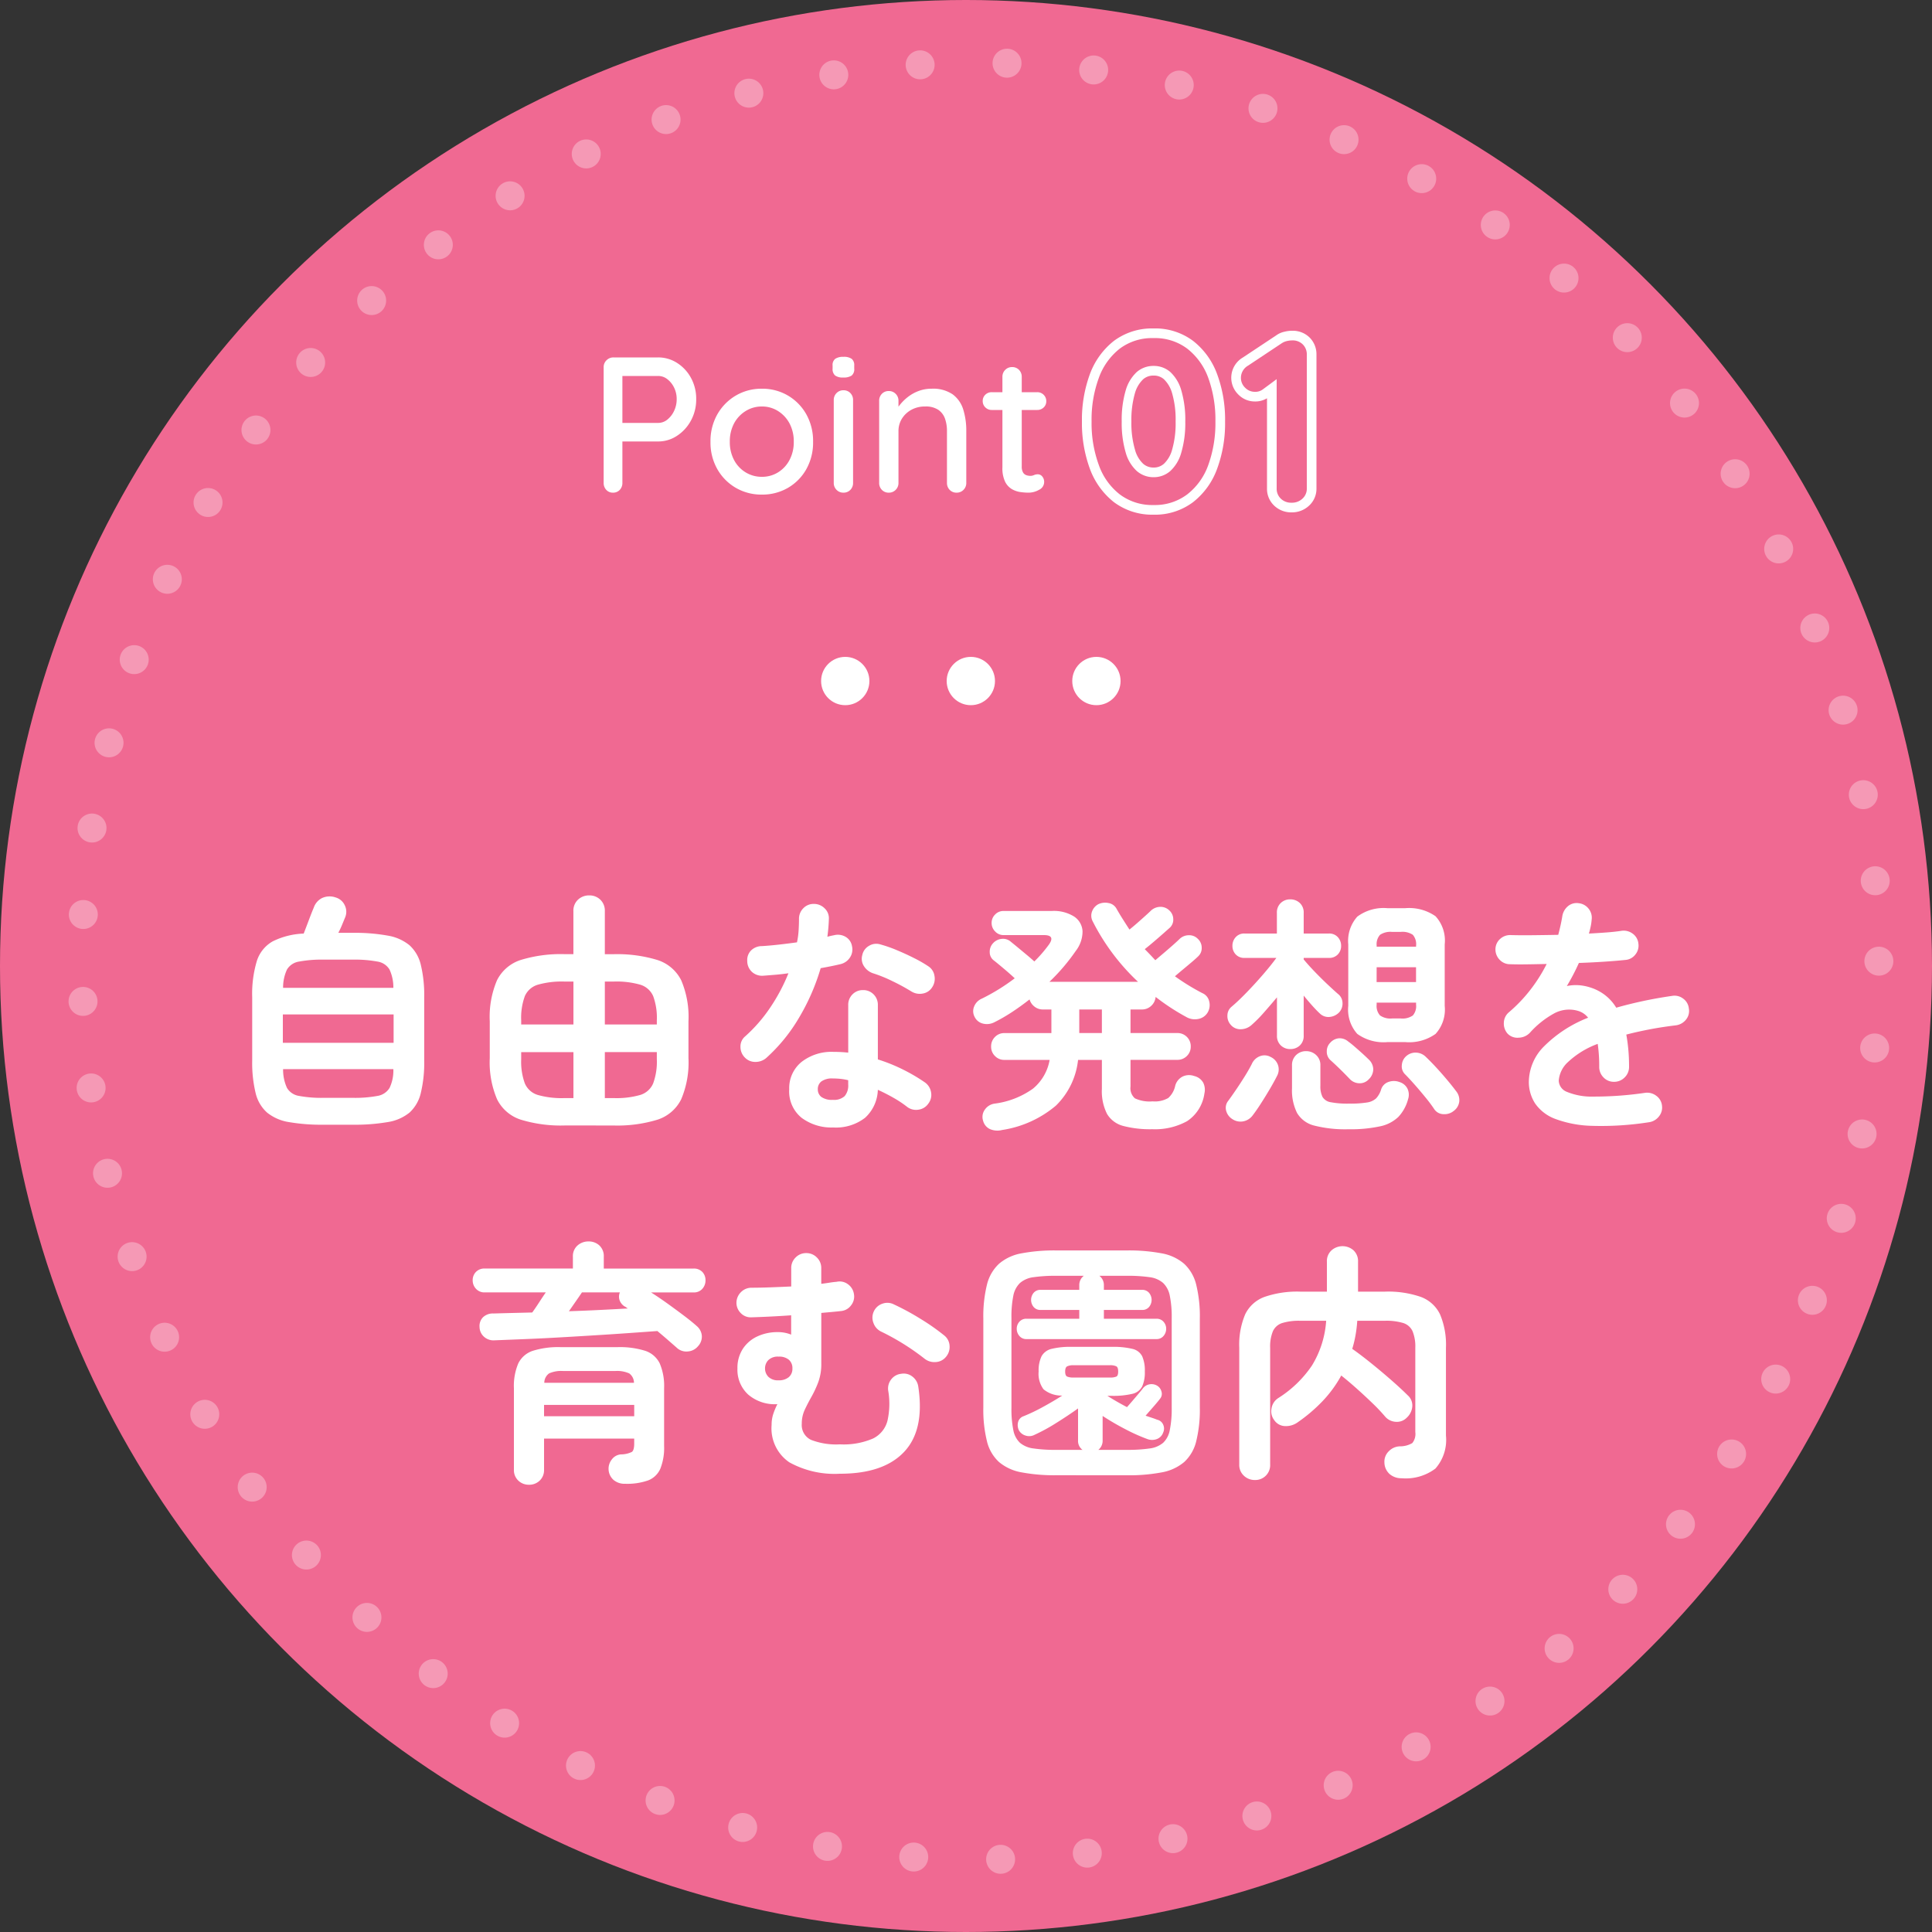 <svg xmlns="http://www.w3.org/2000/svg" xmlns:xlink="http://www.w3.org/1999/xlink" width="200" height="200" viewBox="0 0 200 200">
  <rect x="0" y="0" width="200" height="200" fill="#333333" stroke="none"/>
  <defs>
    <clipPath id="clip-path">
      <rect id="長方形_154" data-name="長方形 154" width="24.28" height="19.28" transform="translate(0 0)" fill="#fff"/>
    </clipPath>
  </defs>
  <g id="point01" transform="translate(-230 -1426)">
    <circle id="楕円形_1" data-name="楕円形 1" cx="100" cy="100" r="100" transform="translate(230 1426)" fill="#f06992"/>
    <g id="グループ_98" data-name="グループ 98" transform="translate(-0.75)">
      <path id="パス_974" data-name="パス 974" d="M-16.87-14a3.593,3.593,0,0,1,1.96.57,4.19,4.19,0,0,1,1.44,1.55,4.482,4.482,0,0,1,.54,2.2,4.539,4.539,0,0,1-.54,2.21,4.333,4.333,0,0,1-1.44,1.58,3.5,3.5,0,0,1-1.96.59h-3.86l.16-.32v4.6a1.03,1.03,0,0,1-.27.73.925.925,0,0,1-.71.29.9.9,0,0,1-.69-.29,1.03,1.03,0,0,1-.27-.73V-12.98a.973.973,0,0,1,.3-.73,1,1,0,0,1,.72-.29Zm0,6.78a1.5,1.5,0,0,0,.95-.34,2.517,2.517,0,0,0,.7-.9,2.772,2.772,0,0,0,.27-1.22,2.645,2.645,0,0,0-.27-1.2,2.463,2.463,0,0,0-.7-.87,1.524,1.524,0,0,0-.95-.33h-3.9l.2-.3v5.42l-.18-.26ZM-.83-5.26a5.621,5.621,0,0,1-.7,2.83A5.128,5.128,0,0,1-3.43-.5a5.259,5.259,0,0,1-2.7.7,5.259,5.259,0,0,1-2.7-.7,5.2,5.2,0,0,1-1.91-1.93,5.558,5.558,0,0,1-.71-2.83,5.6,5.6,0,0,1,.71-2.85,5.279,5.279,0,0,1,1.91-1.94,5.2,5.2,0,0,1,2.7-.71,5.2,5.2,0,0,1,2.7.71,5.2,5.2,0,0,1,1.9,1.94A5.662,5.662,0,0,1-.83-5.26Zm-2,0a3.943,3.943,0,0,0-.44-1.91A3.388,3.388,0,0,0-4.46-8.45a3.081,3.081,0,0,0-1.67-.47,3.131,3.131,0,0,0-1.68.47,3.361,3.361,0,0,0-1.2,1.28,3.943,3.943,0,0,0-.44,1.91,3.914,3.914,0,0,0,.44,1.88A3.268,3.268,0,0,0-7.81-2.1a3.182,3.182,0,0,0,1.68.46A3.131,3.131,0,0,0-4.46-2.1,3.293,3.293,0,0,0-3.27-3.38,3.914,3.914,0,0,0-2.83-5.26ZM3.31-1.02a1.009,1.009,0,0,1-.28.73A.957.957,0,0,1,2.31,0,.966.966,0,0,1,1.6-.29a.99.99,0,0,1-.29-.73V-9.58a.99.99,0,0,1,.29-.73.966.966,0,0,1,.71-.29.957.957,0,0,1,.72.29,1.009,1.009,0,0,1,.28.73ZM2.29-11.92a1.339,1.339,0,0,1-.84-.21.863.863,0,0,1-.26-.71v-.32a.8.8,0,0,1,.28-.7,1.446,1.446,0,0,1,.84-.2,1.379,1.379,0,0,1,.86.21.837.837,0,0,1,.26.69v.32a.842.842,0,0,1-.27.72A1.482,1.482,0,0,1,2.29-11.92Zm9.14,1.16a3.583,3.583,0,0,1,2.2.59,3.076,3.076,0,0,1,1.09,1.58,7.377,7.377,0,0,1,.31,2.21v5.36a.99.99,0,0,1-.29.73.966.966,0,0,1-.71.29.957.957,0,0,1-.72-.29,1.009,1.009,0,0,1-.28-.73V-6.36a3.882,3.882,0,0,0-.2-1.29,1.862,1.862,0,0,0-.69-.92,2.326,2.326,0,0,0-1.37-.35,2.879,2.879,0,0,0-1.44.35,2.63,2.63,0,0,0-.97.92,2.415,2.415,0,0,0-.35,1.29v5.34a.99.99,0,0,1-.29.73A.966.966,0,0,1,7.01,0a.957.957,0,0,1-.72-.29,1.009,1.009,0,0,1-.28-.73V-9.5a1.009,1.009,0,0,1,.28-.73.957.957,0,0,1,.72-.29.966.966,0,0,1,.71.29.99.99,0,0,1,.29.73v1.12l-.36.2a2.9,2.9,0,0,1,.49-.89,4.836,4.836,0,0,1,.85-.84,4.161,4.161,0,0,1,1.12-.62A3.765,3.765,0,0,1,11.43-10.76Zm6.24.36h4.7a.91.91,0,0,1,.67.27.91.91,0,0,1,.27.67.854.854,0,0,1-.27.64.928.928,0,0,1-.67.26h-4.7A.91.91,0,0,1,17-8.83a.886.886,0,0,1-.27-.65.877.877,0,0,1,.27-.66A.928.928,0,0,1,17.67-10.4Zm2.1-2.6a.957.957,0,0,1,.72.29,1.009,1.009,0,0,1,.28.73V-2.7a1.21,1.21,0,0,0,.12.58.626.626,0,0,0,.33.3,1.2,1.2,0,0,0,.43.08.906.906,0,0,0,.39-.08.957.957,0,0,1,.41-.08.588.588,0,0,1,.44.22.858.858,0,0,1,.2.6.888.888,0,0,1-.52.78,2.2,2.2,0,0,1-1.12.3,6.3,6.3,0,0,1-.8-.06,2.47,2.47,0,0,1-.89-.3,1.821,1.821,0,0,1-.71-.77,3.238,3.238,0,0,1-.28-1.49v-9.36a.99.99,0,0,1,.29-.73A.966.966,0,0,1,19.77-13Z" transform="translate(315.75 1477)" fill="#fff"/>
    </g>
    <path id="パス_762" data-name="パス 762" d="M-66.482,1.43A19.8,19.8,0,0,1-70.1,1.157,4.782,4.782,0,0,1-72.358.169a3.922,3.922,0,0,1-1.183-2.028,13.363,13.363,0,0,1-.351-3.367v-6.526a11.822,11.822,0,0,1,.481-3.77,3.576,3.576,0,0,1,1.638-2.028,7.845,7.845,0,0,1,3.211-.806q.234-.6.546-1.43t.494-1.248a1.738,1.738,0,0,1,.858-1,1.883,1.883,0,0,1,1.4-.065,1.491,1.491,0,0,1,.962.832,1.5,1.5,0,0,1,.026,1.248q-.13.312-.312.754t-.39.832h1.482a19.132,19.132,0,0,1,3.627.286,4.8,4.8,0,0,1,2.262,1,3.966,3.966,0,0,1,1.17,2.028,13.363,13.363,0,0,1,.351,3.367v6.526a13.363,13.363,0,0,1-.351,3.367A3.966,3.966,0,0,1-57.6.169a4.705,4.705,0,0,1-2.262.988,20.022,20.022,0,0,1-3.627.273ZM-70.72-7.046h11.466V-9.984H-70.72Zm4.238,5.694h2.99a12.778,12.778,0,0,0,2.574-.2,1.79,1.79,0,0,0,1.248-.832,4.192,4.192,0,0,0,.39-1.937H-70.694a4.53,4.53,0,0,0,.4,1.937,1.754,1.754,0,0,0,1.248.832A12.809,12.809,0,0,0-66.482-1.352ZM-70.694-12.74H-59.28a4.363,4.363,0,0,0-.4-1.9,1.766,1.766,0,0,0-1.248-.819,12.809,12.809,0,0,0-2.561-.2h-2.99a12.809,12.809,0,0,0-2.561.2,1.766,1.766,0,0,0-1.248.819A4.363,4.363,0,0,0-70.694-12.74ZM-41.522,1.508a14.15,14.15,0,0,1-4.563-.6A4.164,4.164,0,0,1-48.542-1.2,9.735,9.735,0,0,1-49.3-5.46V-9.282a9.646,9.646,0,0,1,.754-4.251,4.173,4.173,0,0,1,2.457-2.093,14.15,14.15,0,0,1,4.563-.6h.884V-20.67a1.545,1.545,0,0,1,.481-1.2A1.65,1.65,0,0,1-39-22.308a1.6,1.6,0,0,1,1.144.442,1.567,1.567,0,0,1,.468,1.2v4.446h.858a14.252,14.252,0,0,1,4.589.6,4.173,4.173,0,0,1,2.457,2.093,9.646,9.646,0,0,1,.754,4.251V-5.46A9.735,9.735,0,0,1-29.484-1.2,4.164,4.164,0,0,1-31.941.91a14.252,14.252,0,0,1-4.589.6Zm-.052-2.834h.936V-6.084h-5.408v.728a6.549,6.549,0,0,0,.377,2.509,2.123,2.123,0,0,0,1.352,1.2A9.055,9.055,0,0,0-41.574-1.326Zm4.186,0h.936a8.922,8.922,0,0,0,2.73-.325,2.121,2.121,0,0,0,1.339-1.2,6.549,6.549,0,0,0,.377-2.509v-.728h-5.382Zm-8.658-7.618h5.408V-13.39h-.936a9.055,9.055,0,0,0-2.743.325,2.128,2.128,0,0,0-1.352,1.183,6.532,6.532,0,0,0-.377,2.522Zm8.658,0h5.382V-9.36a6.533,6.533,0,0,0-.377-2.522,2.126,2.126,0,0,0-1.339-1.183,8.922,8.922,0,0,0-2.73-.325h-.936Zm23.634,10.66a5.157,5.157,0,0,1-3.263-1A3.51,3.51,0,0,1-18.3-2.236a3.487,3.487,0,0,1,1.261-2.821A5.043,5.043,0,0,1-13.7-6.11a14.154,14.154,0,0,1,1.508.078v-4.914a1.515,1.515,0,0,1,.442-1.118,1.483,1.483,0,0,1,1.092-.442,1.483,1.483,0,0,1,1.092.442,1.515,1.515,0,0,1,.442,1.118V-5.33A17.66,17.66,0,0,1-6.461-4.251,17.939,17.939,0,0,1-4.238-2.938a1.553,1.553,0,0,1,.624,1.027A1.463,1.463,0,0,1-3.9-.754a1.461,1.461,0,0,1-1,.624A1.518,1.518,0,0,1-6.058-.39a11.5,11.5,0,0,0-1.417-.949q-.793-.455-1.651-.845a4.071,4.071,0,0,1-1.326,2.9A4.929,4.929,0,0,1-13.754,1.716Zm-6.916-7.2A1.706,1.706,0,0,1-21.8-5.07a1.468,1.468,0,0,1-1.079-.442,1.541,1.541,0,0,1-.468-1.131,1.345,1.345,0,0,1,.494-1.079,15.871,15.871,0,0,0,2.613-3.016,18.968,18.968,0,0,0,1.859-3.51q-.7.1-1.365.156t-1.261.1a1.565,1.565,0,0,1-1.144-.39,1.53,1.53,0,0,1-.494-1.144,1.4,1.4,0,0,1,.39-1.079,1.6,1.6,0,0,1,1.144-.455q.832-.052,1.755-.156t1.859-.234a8.132,8.132,0,0,0,.169-1.222q.039-.624.039-1.2a1.527,1.527,0,0,1,.442-1.1,1.462,1.462,0,0,1,1.092-.455,1.548,1.548,0,0,1,1.118.455,1.4,1.4,0,0,1,.442,1.1,17.683,17.683,0,0,1-.156,1.846q.182-.052.351-.091t.325-.065a1.582,1.582,0,0,1,1.2.156,1.373,1.373,0,0,1,.676.988,1.489,1.489,0,0,1-.221,1.17,1.6,1.6,0,0,1-.975.676q-.416.1-.949.208t-1.1.208A22.357,22.357,0,0,1-17.3-9.62,17.506,17.506,0,0,1-20.67-5.486Zm15-6.89a20.754,20.754,0,0,0-1.963-1.066,14.09,14.09,0,0,0-1.989-.806,1.783,1.783,0,0,1-.936-.728,1.394,1.394,0,0,1-.182-1.144,1.423,1.423,0,0,1,.689-.962,1.424,1.424,0,0,1,1.183-.156,13.67,13.67,0,0,1,1.716.6q.936.39,1.807.832a13.216,13.216,0,0,1,1.443.832,1.424,1.424,0,0,1,.637.988,1.577,1.577,0,0,1-.247,1.2,1.416,1.416,0,0,1-.975.637A1.619,1.619,0,0,1-5.668-12.376ZM-13.78-1.144a1.615,1.615,0,0,0,1.222-.39,1.7,1.7,0,0,0,.364-1.2v-.442a5.6,5.6,0,0,0-.819-.143q-.4-.039-.767-.039a1.9,1.9,0,0,0-1.183.3.989.989,0,0,0-.377.819.975.975,0,0,0,.364.793A1.891,1.891,0,0,0-13.78-1.144ZM3.744,1.976a1.965,1.965,0,0,1-1.261-.091,1.307,1.307,0,0,1-.715-.871A1.277,1.277,0,0,1,1.95-.13,1.469,1.469,0,0,1,2.964-.754,8.752,8.752,0,0,0,6.929-2.3,4.959,4.959,0,0,0,8.658-5.278H3.978A1.328,1.328,0,0,1,3-5.681a1.328,1.328,0,0,1-.4-.975,1.359,1.359,0,0,1,.4-1,1.328,1.328,0,0,1,.975-.4H8.84V-10.5H7.956a1.362,1.362,0,0,1-.871-.3,1.452,1.452,0,0,1-.507-.741q-.858.676-1.781,1.287A17.755,17.755,0,0,1,2.938-9.178a1.673,1.673,0,0,1-1.17.143A1.286,1.286,0,0,1,.884-9.75a1.241,1.241,0,0,1-.039-1.066,1.474,1.474,0,0,1,.793-.806,20.614,20.614,0,0,0,3.406-2.106q-.468-.442-1.131-1t-1.027-.845a1.047,1.047,0,0,1-.429-.858,1.276,1.276,0,0,1,.351-.936,1.37,1.37,0,0,1,.9-.442,1.21,1.21,0,0,1,.949.312q.26.208.7.572t.923.767q.481.4.793.689A13.911,13.911,0,0,0,8.58-17.212q.7-.988-.52-.988H3.874a1.154,1.154,0,0,1-.858-.377,1.217,1.217,0,0,1-.364-.871,1.2,1.2,0,0,1,.364-.884,1.174,1.174,0,0,1,.858-.364H8.866a3.951,3.951,0,0,1,2.34.585,1.942,1.942,0,0,1,.858,1.521,3.3,3.3,0,0,1-.7,2.028,20.478,20.478,0,0,1-2.73,3.2H17.81A22.49,22.49,0,0,1,13.1-19.656a1.23,1.23,0,0,1-.052-.988,1.387,1.387,0,0,1,.65-.754,1.653,1.653,0,0,1,1.066-.117,1.151,1.151,0,0,1,.832.611q.312.546.65,1.079t.676,1.053q.39-.312.832-.7t.832-.741q.39-.351.572-.533a1.457,1.457,0,0,1,.949-.377,1.3,1.3,0,0,1,.949.377,1.236,1.236,0,0,1,.4.91,1.121,1.121,0,0,1-.4.91l-.689.611q-.455.4-.962.832t-.9.741q.286.286.559.572t.533.572q.364-.312.871-.741t.975-.845q.468-.416.676-.624a1.374,1.374,0,0,1,.936-.377A1.232,1.232,0,0,1,24-17.81a1.236,1.236,0,0,1,.4.91,1.153,1.153,0,0,1-.377.91q-.208.208-.637.572t-.9.754q-.468.39-.858.728a22.727,22.727,0,0,0,2.834,1.742,1.211,1.211,0,0,1,.715.858,1.513,1.513,0,0,1-.143,1.118,1.425,1.425,0,0,1-.988.7A1.761,1.761,0,0,1,22.8-9.724,22.764,22.764,0,0,1,19.63-11.8a1.408,1.408,0,0,1-.455.923,1.376,1.376,0,0,1-.975.377H17.03V-8.06h4.836a1.359,1.359,0,0,1,1,.4,1.359,1.359,0,0,1,.4,1,1.328,1.328,0,0,1-.4.975,1.359,1.359,0,0,1-1,.4H17.03v2.756A1.39,1.39,0,0,0,17.485-1.3a3.6,3.6,0,0,0,1.833.312,2.765,2.765,0,0,0,1.625-.351A2.374,2.374,0,0,0,21.658-2.6a1.487,1.487,0,0,1,.754-.949,1.535,1.535,0,0,1,1.2-.065,1.446,1.446,0,0,1,.949.7,1.672,1.672,0,0,1,.117,1.118,4.091,4.091,0,0,1-1.794,2.86,6.872,6.872,0,0,1-3.588.832,10.957,10.957,0,0,1-3.016-.338A2.753,2.753,0,0,1,14.6.312a5.2,5.2,0,0,1-.533-2.6v-2.99H11.6A7.759,7.759,0,0,1,9.308-.546,11.239,11.239,0,0,1,3.744,1.976ZM11.726-8.06h2.34V-10.5h-2.34Zm31.928.936a4.666,4.666,0,0,1-3.146-.845,3.766,3.766,0,0,1-.936-2.9v-6.37a3.779,3.779,0,0,1,.936-2.873,4.567,4.567,0,0,1,3.146-.871h1.794a4.775,4.775,0,0,1,3.159.832,3.729,3.729,0,0,1,.949,2.912v6.37a3.735,3.735,0,0,1-.949,2.9,4.721,4.721,0,0,1-3.159.845ZM33.566-6.4a1.376,1.376,0,0,1-.975-.377,1.338,1.338,0,0,1-.4-1.027v-3.952q-.676.806-1.352,1.573a13.816,13.816,0,0,1-1.274,1.287,1.7,1.7,0,0,1-1.092.442A1.3,1.3,0,0,1,27.4-8.918a1.334,1.334,0,0,1-.338-.975,1.173,1.173,0,0,1,.442-.9q.676-.572,1.547-1.469t1.7-1.859q.832-.962,1.378-1.716h-3.3a1.182,1.182,0,0,1-.91-.364,1.252,1.252,0,0,1-.338-.884,1.3,1.3,0,0,1,.338-.9,1.161,1.161,0,0,1,.91-.377h3.354v-2.132a1.338,1.338,0,0,1,.4-1.027,1.376,1.376,0,0,1,.975-.377,1.409,1.409,0,0,1,1,.377,1.338,1.338,0,0,1,.4,1.027v2.132h2.6a1.193,1.193,0,0,1,.936.377,1.3,1.3,0,0,1,.338.9,1.252,1.252,0,0,1-.338.884,1.214,1.214,0,0,1-.936.364h-2.6v.156q.468.572,1.144,1.274t1.326,1.313q.65.611,1.066.975a1.2,1.2,0,0,1,.481.91,1.341,1.341,0,0,1-.351,1.014,1.559,1.559,0,0,1-.988.468,1.258,1.258,0,0,1-1.014-.364q-.338-.312-.78-.806t-.884-1.04V-7.8a1.338,1.338,0,0,1-.4,1.027A1.409,1.409,0,0,1,33.566-6.4ZM39.6,1.9a13.013,13.013,0,0,1-3.536-.377A2.859,2.859,0,0,1,34.268.208a5.267,5.267,0,0,1-.52-2.548V-4.706a1.41,1.41,0,0,1,.429-1.079,1.448,1.448,0,0,1,1.027-.4,1.493,1.493,0,0,1,1.04.4,1.389,1.389,0,0,1,.442,1.079V-2.6a2.448,2.448,0,0,0,.221,1.157,1.212,1.212,0,0,0,.858.546,9.251,9.251,0,0,0,1.885.143,11.05,11.05,0,0,0,1.859-.117,1.762,1.762,0,0,0,.949-.429,2.37,2.37,0,0,0,.52-.936A1.207,1.207,0,0,1,43.745-3a1.638,1.638,0,0,1,1.131.013,1.361,1.361,0,0,1,.832.7A1.472,1.472,0,0,1,45.76-1.2a4.276,4.276,0,0,1-1,1.82,3.859,3.859,0,0,1-1.885.975A14.324,14.324,0,0,1,39.6,1.9ZM27.586.858A1.462,1.462,0,0,1,26.936,0a1.146,1.146,0,0,1,.208-1.04q.364-.494.832-1.183t.91-1.4q.442-.715.7-1.235a1.506,1.506,0,0,1,.845-.806,1.3,1.3,0,0,1,1.1.078,1.432,1.432,0,0,1,.754.806,1.4,1.4,0,0,1-.078,1.144q-.286.572-.728,1.326t-.91,1.482Q30.108-.1,29.692.442a1.582,1.582,0,0,1-.975.637A1.519,1.519,0,0,1,27.586.858ZM50.492,0a1.5,1.5,0,0,1-1.053.338,1.169,1.169,0,0,1-.949-.494,14.651,14.651,0,0,0-.9-1.209q-.559-.689-1.144-1.352t-1-1.079a1.132,1.132,0,0,1-.325-.975,1.325,1.325,0,0,1,.481-.923,1.441,1.441,0,0,1,1.014-.338,1.5,1.5,0,0,1,1.014.468q.494.468,1.079,1.105t1.118,1.274q.533.637.9,1.131a1.46,1.46,0,0,1,.338,1.066A1.407,1.407,0,0,1,50.492,0ZM41.7-3.276a1.266,1.266,0,0,1-.962.416A1.4,1.4,0,0,1,39.728-3.3q-.442-.468-1-1.014T37.7-5.278a1.176,1.176,0,0,1-.351-.9,1.224,1.224,0,0,1,.351-.871,1.347,1.347,0,0,1,.923-.468,1.351,1.351,0,0,1,.949.338q.26.182.65.52t.793.7q.4.364.689.65a1.418,1.418,0,0,1,.455.988A1.449,1.449,0,0,1,41.7-3.276Zm.806-10.062h4.082v-1.534H42.51ZM44.1-9.568h.91a1.868,1.868,0,0,0,1.248-.312A1.486,1.486,0,0,0,46.592-11v-.208H42.51V-11a1.45,1.45,0,0,0,.351,1.118A1.875,1.875,0,0,0,44.1-9.568ZM42.51-17h4.082v-.1a1.48,1.48,0,0,0-.338-1.131,1.929,1.929,0,0,0-1.248-.3H44.1a1.936,1.936,0,0,0-1.235.3,1.445,1.445,0,0,0-.351,1.131ZM70.72,1.17a31.885,31.885,0,0,1-5.876.377A11.71,11.71,0,0,1,61.009.832a4.405,4.405,0,0,1-2.093-1.6,4.085,4.085,0,0,1-.65-2.275,5.264,5.264,0,0,1,1.573-3.64A13.247,13.247,0,0,1,64.4-9.646a2.041,2.041,0,0,0-1.014-.7,3.254,3.254,0,0,0-2.561.286A9.471,9.471,0,0,0,58.37-8.086a1.649,1.649,0,0,1-1.157.507,1.405,1.405,0,0,1-1.157-.429,1.568,1.568,0,0,1-.377-1.144,1.452,1.452,0,0,1,.533-1.066,15.615,15.615,0,0,0,2.249-2.366,16.361,16.361,0,0,0,1.651-2.626q-1.118.026-2.093.039t-1.677-.013a1.462,1.462,0,0,1-1.092-.455,1.527,1.527,0,0,1-.442-1.105A1.444,1.444,0,0,1,55.3-17.81a1.528,1.528,0,0,1,1.118-.39q.91.026,2.2.013t2.691-.039q.13-.494.234-.962t.182-.936a1.694,1.694,0,0,1,.572-1.053,1.386,1.386,0,0,1,1.118-.325,1.5,1.5,0,0,1,1.04.572,1.489,1.489,0,0,1,.312,1.144,5.291,5.291,0,0,1-.1.7q-.078.364-.182.728.988-.052,1.846-.117t1.534-.169a1.558,1.558,0,0,1,1.157.3,1.439,1.439,0,0,1,.585,1.027,1.463,1.463,0,0,1-.325,1.144,1.431,1.431,0,0,1-1.027.546q-.962.1-2.21.182t-2.6.13a22.158,22.158,0,0,1-1.248,2.392,4.389,4.389,0,0,1,1.2-.091,4.964,4.964,0,0,1,1.092.195A4.95,4.95,0,0,1,66-12.1a4.729,4.729,0,0,1,1.313,1.417q1.274-.364,2.717-.676t3.055-.546a1.467,1.467,0,0,1,1.144.273,1.425,1.425,0,0,1,.6,1.027,1.409,1.409,0,0,1-.286,1.144,1.6,1.6,0,0,1-1.04.6q-1.508.182-2.782.429T68.354-7.9q.13.7.208,1.534t.078,1.794a1.5,1.5,0,0,1-.455,1.105,1.5,1.5,0,0,1-1.1.455,1.462,1.462,0,0,1-1.092-.455,1.527,1.527,0,0,1-.442-1.105,16.08,16.08,0,0,0-.156-2.366,9.031,9.031,0,0,0-3.081,1.885A2.9,2.9,0,0,0,61.36-3.12a1.3,1.3,0,0,0,.832,1.144,6.736,6.736,0,0,0,2.782.494,36.137,36.137,0,0,0,5.33-.39,1.557,1.557,0,0,1,1.144.3,1.425,1.425,0,0,1,.6,1.027A1.448,1.448,0,0,1,71.734.572,1.58,1.58,0,0,1,70.72,1.17ZM-45.24,38.7a1.552,1.552,0,0,1-1.105-.429,1.482,1.482,0,0,1-.455-1.131V28.72a5.967,5.967,0,0,1,.455-2.587,2.564,2.564,0,0,1,1.508-1.3,8.792,8.792,0,0,1,2.873-.377h5.876a8.792,8.792,0,0,1,2.873.377,2.564,2.564,0,0,1,1.508,1.3,5.967,5.967,0,0,1,.455,2.587v5.954a5.839,5.839,0,0,1-.39,2.366A2.271,2.271,0,0,1-32.9,38.249a6.53,6.53,0,0,1-2.379.351,1.756,1.756,0,0,1-1.209-.4A1.537,1.537,0,0,1-37,37.118a1.534,1.534,0,0,1,.338-1.04,1.292,1.292,0,0,1,.936-.52,2.574,2.574,0,0,0,1.144-.26q.234-.182.234-.858v-.52H-43.68v3.224a1.482,1.482,0,0,1-.455,1.131A1.552,1.552,0,0,1-45.24,38.7Zm15.314-14.17-.923-.806q-.507-.442-1.1-.936-1.378.1-3.094.221t-3.588.234q-1.872.117-3.731.221t-3.523.169l-2.938.117a1.458,1.458,0,0,1-1.066-.364,1.37,1.37,0,0,1-.468-1.014A1.291,1.291,0,0,1-50,21.362a1.476,1.476,0,0,1,1.092-.39q.884-.026,1.9-.052l2.106-.052q.338-.468.7-1.027t.7-1.053h-6.318a1.161,1.161,0,0,1-.91-.377,1.266,1.266,0,0,1-.338-.871,1.207,1.207,0,0,1,.338-.871,1.2,1.2,0,0,1,.91-.351h9.126V15.1a1.464,1.464,0,0,1,.481-1.17,1.674,1.674,0,0,1,1.131-.416,1.613,1.613,0,0,1,1.131.416,1.505,1.505,0,0,1,.455,1.17v1.222h9.282a1.2,1.2,0,0,1,.923.351,1.233,1.233,0,0,1,.325.871,1.294,1.294,0,0,1-.325.871,1.153,1.153,0,0,1-.923.377H-32.6q.858.546,1.742,1.183t1.677,1.235q.793.6,1.313,1.066a1.468,1.468,0,0,1,.52.988,1.45,1.45,0,0,1-.39,1.092,1.5,1.5,0,0,1-1.066.546A1.441,1.441,0,0,1-29.926,24.534ZM-43.68,31.606h9.334v-1.17H-43.68Zm.026-3.458h9.282a1.2,1.2,0,0,0-.494-.975,3.063,3.063,0,0,0-1.456-.247H-41.7a3.063,3.063,0,0,0-1.456.247A1.2,1.2,0,0,0-43.654,28.148Zm2.548-7.41q1.612-.052,3.185-.13T-35,20.452a.939.939,0,0,1-.182-.117.487.487,0,0,0-.156-.091,1.272,1.272,0,0,1-.533-.676,1.152,1.152,0,0,1,.039-.78h-3.926q-.26.39-.624.91ZM-13.052,37.56a9.67,9.67,0,0,1-5.239-1.183,4.248,4.248,0,0,1-1.833-3.861,3.613,3.613,0,0,1,.156-1.092,7.372,7.372,0,0,1,.442-1.066,4.228,4.228,0,0,1-3.016-.988,3.473,3.473,0,0,1-1.118-2.7,3.616,3.616,0,0,1,.559-2.041,3.581,3.581,0,0,1,1.508-1.287A4.9,4.9,0,0,1-19.5,22.9a3.619,3.619,0,0,1,1.4.26v-2q-1.118.078-2.171.13t-1.937.078a1.419,1.419,0,0,1-1.1-.429,1.5,1.5,0,0,1-.455-1.1,1.554,1.554,0,0,1,.481-1.092,1.527,1.527,0,0,1,1.105-.442q.832,0,1.9-.039t2.184-.091v-1.9a1.5,1.5,0,0,1,.455-1.1,1.5,1.5,0,0,1,1.1-.455,1.5,1.5,0,0,1,1.1.455,1.5,1.5,0,0,1,.455,1.1V17.9q.442-.052.845-.117t.741-.091a1.432,1.432,0,0,1,1.17.247A1.514,1.514,0,0,1-11.6,18.97a1.441,1.441,0,0,1-.286,1.144,1.449,1.449,0,0,1-1.014.6q-.442.052-.975.1t-1.105.1v5.252a5.354,5.354,0,0,1-.312,1.911,11.025,11.025,0,0,1-.7,1.508q-.39.689-.7,1.352A3.346,3.346,0,0,0-17,32.386a1.694,1.694,0,0,0,.949,1.664,7.179,7.179,0,0,0,3,.468,7.674,7.674,0,0,0,3.419-.6,2.827,2.827,0,0,0,1.5-1.833,7.987,7.987,0,0,0,.078-3.133A1.529,1.529,0,0,1-7.748,27.8a1.483,1.483,0,0,1,1.04-.585,1.446,1.446,0,0,1,1.157.286,1.578,1.578,0,0,1,.611,1.04q.676,4.472-1.456,6.747T-13.052,37.56ZM-4.29,25.652a24.708,24.708,0,0,0-4.5-2.808,1.558,1.558,0,0,1-.793-.9,1.513,1.513,0,0,1,.039-1.183,1.5,1.5,0,0,1,.9-.806,1.48,1.48,0,0,1,1.183.078A26.158,26.158,0,0,1-4.68,21.544,22.631,22.631,0,0,1-2.236,23.26,1.452,1.452,0,0,1-1.7,24.326,1.568,1.568,0,0,1-2.08,25.47,1.452,1.452,0,0,1-3.146,26,1.627,1.627,0,0,1-4.29,25.652ZM-19.4,27.888a1.562,1.562,0,0,0,1.053-.325,1.122,1.122,0,0,0,.377-.9,1.141,1.141,0,0,0-.364-.9,1.553,1.553,0,0,0-1.066-.325,1.392,1.392,0,0,0-1.066.364,1.219,1.219,0,0,0-.338.858,1.219,1.219,0,0,0,.338.858A1.392,1.392,0,0,0-19.4,27.888ZM9.36,37.716a18.362,18.362,0,0,1-3.614-.3,4.959,4.959,0,0,1-2.327-1.066,4.273,4.273,0,0,1-1.248-2.145,13.6,13.6,0,0,1-.377-3.51V21.518a13.729,13.729,0,0,1,.377-3.536,4.353,4.353,0,0,1,1.248-2.158,4.886,4.886,0,0,1,2.327-1.079,18.362,18.362,0,0,1,3.614-.3h7.28a18.362,18.362,0,0,1,3.614.3,4.886,4.886,0,0,1,2.327,1.079,4.353,4.353,0,0,1,1.248,2.158,13.729,13.729,0,0,1,.377,3.536V30.7a13.6,13.6,0,0,1-.377,3.51,4.273,4.273,0,0,1-1.248,2.145,4.959,4.959,0,0,1-2.327,1.066,18.362,18.362,0,0,1-3.614.3Zm0-2.626h2.7A1.142,1.142,0,0,1,11.6,34.1V30.8q-1.014.728-2.262,1.508A18.8,18.8,0,0,1,7.1,33.53a1.183,1.183,0,0,1-.936.078,1.163,1.163,0,0,1-.676-.52,1.233,1.233,0,0,1-.1-.858.862.862,0,0,1,.572-.624,18.327,18.327,0,0,0,1.963-.936q1.1-.6,2.041-1.2a2.929,2.929,0,0,1-1.937-.65,2.687,2.687,0,0,1-.507-1.846,3.383,3.383,0,0,1,.3-1.573,1.6,1.6,0,0,1,1.04-.767,8.145,8.145,0,0,1,2.093-.208H15.08a8.415,8.415,0,0,1,2.145.208,1.5,1.5,0,0,1,1.014.767,3.662,3.662,0,0,1,.273,1.573,3.586,3.586,0,0,1-.273,1.547,1.5,1.5,0,0,1-1.014.767,8.415,8.415,0,0,1-2.145.208h-.442q.442.286.962.585t1.066.585q.416-.468.923-1.066t.689-.832a1.1,1.1,0,0,1,.676-.455,1.144,1.144,0,0,1,.806.117.973.973,0,0,1,.468.6.786.786,0,0,1-.13.754q-.234.312-.689.832l-.819.936.624.208q.312.1.572.208a.866.866,0,0,1,.624.507.967.967,0,0,1,0,.819,1.094,1.094,0,0,1-.65.676,1.385,1.385,0,0,1-.988,0,18.833,18.833,0,0,1-2.288-1.027,26.489,26.489,0,0,1-2.34-1.365V34.1a1.212,1.212,0,0,1-.442.988H16.64a15.808,15.808,0,0,0,2.366-.143,2.688,2.688,0,0,0,1.4-.585,2.412,2.412,0,0,0,.689-1.313,10.92,10.92,0,0,0,.2-2.3V21.44a10.887,10.887,0,0,0-.2-2.314,2.476,2.476,0,0,0-.689-1.313,2.625,2.625,0,0,0-1.4-.6,15.809,15.809,0,0,0-2.366-.143H13.806a1.206,1.206,0,0,1,.468.962v.494h3.952a.9.9,0,0,1,.728.312,1.149,1.149,0,0,1,0,1.456.9.9,0,0,1-.728.312H14.274v.91h5.434a.934.934,0,0,1,.741.312,1.071,1.071,0,0,1,.273.728,1.12,1.12,0,0,1-.273.741.917.917,0,0,1-.741.325H6.266a.917.917,0,0,1-.741-.325,1.12,1.12,0,0,1-.273-.741,1.071,1.071,0,0,1,.273-.728.934.934,0,0,1,.741-.312h5.46v-.91h-4a.9.9,0,0,1-.728-.312,1.149,1.149,0,0,1,0-1.456.9.9,0,0,1,.728-.312h4v-.494a1.206,1.206,0,0,1,.468-.962H9.36a15.859,15.859,0,0,0-2.353.143,2.641,2.641,0,0,0-1.417.6A2.476,2.476,0,0,0,4.9,19.126a10.887,10.887,0,0,0-.195,2.314v9.308a10.92,10.92,0,0,0,.195,2.3,2.412,2.412,0,0,0,.689,1.313,2.7,2.7,0,0,0,1.417.585A15.859,15.859,0,0,0,9.36,35.09ZM11.154,27.6h3.718a1.59,1.59,0,0,0,.7-.1q.182-.1.182-.52t-.182-.533a1.433,1.433,0,0,0-.7-.117H11.154a1.441,1.441,0,0,0-.689.117q-.2.117-.2.533t.2.52A1.6,1.6,0,0,0,11.154,27.6ZM29.9,38.21a1.617,1.617,0,0,1-1.131-.442,1.513,1.513,0,0,1-.481-1.17V24.534a8.091,8.091,0,0,1,.611-3.471,3.583,3.583,0,0,1,2-1.807,10.351,10.351,0,0,1,3.705-.546h2.756V15.616a1.5,1.5,0,0,1,.481-1.183,1.723,1.723,0,0,1,2.275,0,1.525,1.525,0,0,1,.468,1.183V18.71h2.782a10.331,10.331,0,0,1,3.718.546,3.585,3.585,0,0,1,1.989,1.807,8.091,8.091,0,0,1,.611,3.471v9.074a4.481,4.481,0,0,1-1.092,3.419,5.1,5.1,0,0,1-3.51,1,1.846,1.846,0,0,1-1.209-.416,1.634,1.634,0,0,1-.559-1.222,1.491,1.491,0,0,1,.455-1.157,1.646,1.646,0,0,1,1.131-.507,2.52,2.52,0,0,0,1.3-.338,1.5,1.5,0,0,0,.312-1.144v-8.71a4.185,4.185,0,0,0-.286-1.729,1.583,1.583,0,0,0-.962-.845,6.043,6.043,0,0,0-1.9-.234h-2.86a13.8,13.8,0,0,1-.182,1.508,11.858,11.858,0,0,1-.338,1.4q.858.6,1.937,1.469t2.106,1.768q1.027.9,1.7,1.573A1.386,1.386,0,0,1,46.2,30.6a1.746,1.746,0,0,1-.572,1.157,1.415,1.415,0,0,1-1.131.429,1.551,1.551,0,0,1-1.1-.533,18.833,18.833,0,0,0-1.326-1.4q-.78-.754-1.625-1.508t-1.6-1.352a12.565,12.565,0,0,1-1.911,2.626,16.6,16.6,0,0,1-2.587,2.21,2.068,2.068,0,0,1-1.287.4A1.391,1.391,0,0,1,31.9,32a1.488,1.488,0,0,1-.273-1.2,1.566,1.566,0,0,1,.689-1.066,11.784,11.784,0,0,0,3.5-3.38,10.173,10.173,0,0,0,1.469-4.628H34.606a5.936,5.936,0,0,0-1.872.234,1.583,1.583,0,0,0-.962.845,4.185,4.185,0,0,0-.286,1.729V36.6A1.536,1.536,0,0,1,29.9,38.21Z" transform="translate(330 1541)" fill="#fff"/>
    <g id="グループ_97" data-name="グループ 97" transform="translate(-3 -2)">
      <circle id="楕円形_50" data-name="楕円形 50" cx="2.5" cy="2.5" r="2.5" transform="translate(318 1496)" fill="#fff"/>
      <circle id="楕円形_50-2" data-name="楕円形 50" cx="2.5" cy="2.5" r="2.5" transform="translate(331 1496)" fill="#fff"/>
      <circle id="楕円形_50-3" data-name="楕円形 50" cx="2.5" cy="2.5" r="2.5" transform="translate(344 1496)" fill="#fff"/>
    </g>
    <g id="グループ_120" data-name="グループ 120" transform="translate(342 1460)">
      <g id="グループ_119" data-name="グループ 119" clip-path="url(#clip-path)">
        <path id="パス_214" data-name="パス 214" d="M10.29,6.42A4.129,4.129,0,0,0,9.15,4.51a2.588,2.588,0,0,0-1.74-.63,2.617,2.617,0,0,0-1.73.63A4.139,4.139,0,0,0,4.53,6.42a10.781,10.781,0,0,0-.41,3.22,10.778,10.778,0,0,0,.41,3.2,4.072,4.072,0,0,0,1.15,1.92,2.627,2.627,0,0,0,1.73.64,2.6,2.6,0,0,0,1.74-.64,4.063,4.063,0,0,0,1.14-1.92,10.778,10.778,0,0,0,.41-3.2,10.781,10.781,0,0,0-.41-3.22m-.95,6.12A3.144,3.144,0,0,1,8.5,14a1.562,1.562,0,0,1-1.09.4A1.59,1.59,0,0,1,6.33,14a3.112,3.112,0,0,1-.84-1.46,9.789,9.789,0,0,1-.37-2.9,10.047,10.047,0,0,1,.36-2.91,3.2,3.2,0,0,1,.85-1.46,1.58,1.58,0,0,1,1.08-.39,1.554,1.554,0,0,1,1.09.39,3.213,3.213,0,0,1,.84,1.45A9.83,9.83,0,0,1,9.7,9.64a9.823,9.823,0,0,1-.36,2.9m.95-6.12A4.129,4.129,0,0,0,9.15,4.51a2.588,2.588,0,0,0-1.74-.63,2.617,2.617,0,0,0-1.73.63A4.139,4.139,0,0,0,4.53,6.42a10.781,10.781,0,0,0-.41,3.22,10.778,10.778,0,0,0,.41,3.2,4.072,4.072,0,0,0,1.15,1.92,2.627,2.627,0,0,0,1.73.64,2.6,2.6,0,0,0,1.74-.64,4.063,4.063,0,0,0,1.14-1.92,10.778,10.778,0,0,0,.41-3.2,10.781,10.781,0,0,0-.41-3.22m-.95,6.12A3.144,3.144,0,0,1,8.5,14a1.562,1.562,0,0,1-1.09.4A1.59,1.59,0,0,1,6.33,14a3.112,3.112,0,0,1-.84-1.46,9.789,9.789,0,0,1-.37-2.9,10.047,10.047,0,0,1,.36-2.91,3.2,3.2,0,0,1,.85-1.46,1.58,1.58,0,0,1,1.08-.39,1.554,1.554,0,0,1,1.09.39,3.213,3.213,0,0,1,.84,1.45A9.83,9.83,0,0,1,9.7,9.64a9.823,9.823,0,0,1-.36,2.9m.95-6.12A4.129,4.129,0,0,0,9.15,4.51a2.588,2.588,0,0,0-1.74-.63,2.617,2.617,0,0,0-1.73.63A4.139,4.139,0,0,0,4.53,6.42a10.781,10.781,0,0,0-.41,3.22,10.778,10.778,0,0,0,.41,3.2,4.072,4.072,0,0,0,1.15,1.92,2.627,2.627,0,0,0,1.73.64,2.6,2.6,0,0,0,1.74-.64,4.063,4.063,0,0,0,1.14-1.92,10.778,10.778,0,0,0,.41-3.2,10.781,10.781,0,0,0-.41-3.22m-.95,6.12A3.144,3.144,0,0,1,8.5,14a1.562,1.562,0,0,1-1.09.4A1.59,1.59,0,0,1,6.33,14a3.112,3.112,0,0,1-.84-1.46,9.789,9.789,0,0,1-.37-2.9,10.047,10.047,0,0,1,.36-2.91,3.2,3.2,0,0,1,.85-1.46,1.58,1.58,0,0,1,1.08-.39,1.554,1.554,0,0,1,1.09.39,3.213,3.213,0,0,1,.84,1.45A9.83,9.83,0,0,1,9.7,9.64a9.823,9.823,0,0,1-.36,2.9m.95-6.12A4.129,4.129,0,0,0,9.15,4.51a2.588,2.588,0,0,0-1.74-.63,2.617,2.617,0,0,0-1.73.63A4.139,4.139,0,0,0,4.53,6.42a10.781,10.781,0,0,0-.41,3.22,10.778,10.778,0,0,0,.41,3.2,4.072,4.072,0,0,0,1.15,1.92,2.627,2.627,0,0,0,1.73.64,2.6,2.6,0,0,0,1.74-.64,4.063,4.063,0,0,0,1.14-1.92,10.778,10.778,0,0,0,.41-3.2,10.781,10.781,0,0,0-.41-3.22m-.95,6.12A3.144,3.144,0,0,1,8.5,14a1.562,1.562,0,0,1-1.09.4A1.59,1.59,0,0,1,6.33,14a3.112,3.112,0,0,1-.84-1.46,9.789,9.789,0,0,1-.37-2.9,10.047,10.047,0,0,1,.36-2.91,3.2,3.2,0,0,1,.85-1.46,1.58,1.58,0,0,1,1.08-.39,1.554,1.554,0,0,1,1.09.39,3.213,3.213,0,0,1,.84,1.45A9.83,9.83,0,0,1,9.7,9.64a9.823,9.823,0,0,1-.36,2.9m.95-6.12A4.129,4.129,0,0,0,9.15,4.51a2.588,2.588,0,0,0-1.74-.63,2.617,2.617,0,0,0-1.73.63A4.139,4.139,0,0,0,4.53,6.42a10.781,10.781,0,0,0-.41,3.22,10.778,10.778,0,0,0,.41,3.2,4.072,4.072,0,0,0,1.15,1.92,2.627,2.627,0,0,0,1.73.64,2.6,2.6,0,0,0,1.74-.64,4.063,4.063,0,0,0,1.14-1.92,10.778,10.778,0,0,0,.41-3.2,10.781,10.781,0,0,0-.41-3.22m-.95,6.12A3.144,3.144,0,0,1,8.5,14a1.562,1.562,0,0,1-1.09.4A1.59,1.59,0,0,1,6.33,14a3.112,3.112,0,0,1-.84-1.46,9.789,9.789,0,0,1-.37-2.9,10.047,10.047,0,0,1,.36-2.91,3.2,3.2,0,0,1,.85-1.46,1.58,1.58,0,0,1,1.08-.39,1.554,1.554,0,0,1,1.09.39,3.213,3.213,0,0,1,.84,1.45A9.83,9.83,0,0,1,9.7,9.64a9.823,9.823,0,0,1-.36,2.9m.95-6.12A4.129,4.129,0,0,0,9.15,4.51a2.588,2.588,0,0,0-1.74-.63,2.617,2.617,0,0,0-1.73.63A4.139,4.139,0,0,0,4.53,6.42a10.781,10.781,0,0,0-.41,3.22,10.778,10.778,0,0,0,.41,3.2,4.072,4.072,0,0,0,1.15,1.92,2.627,2.627,0,0,0,1.73.64,2.6,2.6,0,0,0,1.74-.64,4.063,4.063,0,0,0,1.14-1.92,10.778,10.778,0,0,0,.41-3.2,10.781,10.781,0,0,0-.41-3.22m-.95,6.12A3.144,3.144,0,0,1,8.5,14a1.562,1.562,0,0,1-1.09.4A1.59,1.59,0,0,1,6.33,14a3.112,3.112,0,0,1-.84-1.46,9.789,9.789,0,0,1-.37-2.9,10.047,10.047,0,0,1,.36-2.91,3.2,3.2,0,0,1,.85-1.46,1.58,1.58,0,0,1,1.08-.39,1.554,1.554,0,0,1,1.09.39,3.213,3.213,0,0,1,.84,1.45A9.83,9.83,0,0,1,9.7,9.64a9.823,9.823,0,0,1-.36,2.9m4.67-7.77a7.734,7.734,0,0,0-2.5-3.48A6.559,6.559,0,0,0,7.41,0a6.6,6.6,0,0,0-4.1,1.29A7.81,7.81,0,0,0,.81,4.77,13.768,13.768,0,0,0,0,9.64a13.772,13.772,0,0,0,.81,4.85,7.841,7.841,0,0,0,2.5,3.49,6.605,6.605,0,0,0,4.1,1.3,6.565,6.565,0,0,0,4.1-1.3,7.711,7.711,0,0,0,2.5-3.49,13.588,13.588,0,0,0,.81-4.85,13.547,13.547,0,0,0-.81-4.87m-.93,9.37a6.676,6.676,0,0,1-2.18,3.04,5.554,5.554,0,0,1-3.49,1.1,5.574,5.574,0,0,1-3.49-1.1,6.66,6.66,0,0,1-2.17-3.04A12.561,12.561,0,0,1,1,9.64a12.52,12.52,0,0,1,.75-4.52A6.736,6.736,0,0,1,3.92,2.09,5.568,5.568,0,0,1,7.41,1,5.548,5.548,0,0,1,10.9,2.09a6.753,6.753,0,0,1,2.18,3.03,12.747,12.747,0,0,1,.74,4.52,12.789,12.789,0,0,1-.74,4.5M9.15,4.51a2.588,2.588,0,0,0-1.74-.63,2.617,2.617,0,0,0-1.73.63A4.139,4.139,0,0,0,4.53,6.42a10.781,10.781,0,0,0-.41,3.22,10.778,10.778,0,0,0,.41,3.2,4.072,4.072,0,0,0,1.15,1.92,2.627,2.627,0,0,0,1.73.64,2.6,2.6,0,0,0,1.74-.64,4.063,4.063,0,0,0,1.14-1.92,10.778,10.778,0,0,0,.41-3.2,10.781,10.781,0,0,0-.41-3.22A4.129,4.129,0,0,0,9.15,4.51m.19,8.03A3.144,3.144,0,0,1,8.5,14a1.562,1.562,0,0,1-1.09.4A1.59,1.59,0,0,1,6.33,14a3.112,3.112,0,0,1-.84-1.46,9.789,9.789,0,0,1-.37-2.9,10.047,10.047,0,0,1,.36-2.91,3.2,3.2,0,0,1,.85-1.46,1.58,1.58,0,0,1,1.08-.39,1.554,1.554,0,0,1,1.09.39,3.213,3.213,0,0,1,.84,1.45A9.83,9.83,0,0,1,9.7,9.64a9.823,9.823,0,0,1-.36,2.9m.95-6.12A4.129,4.129,0,0,0,9.15,4.51a2.588,2.588,0,0,0-1.74-.63,2.617,2.617,0,0,0-1.73.63A4.139,4.139,0,0,0,4.53,6.42a10.781,10.781,0,0,0-.41,3.22,10.778,10.778,0,0,0,.41,3.2,4.072,4.072,0,0,0,1.15,1.92,2.627,2.627,0,0,0,1.73.64,2.6,2.6,0,0,0,1.74-.64,4.063,4.063,0,0,0,1.14-1.92,10.778,10.778,0,0,0,.41-3.2,10.781,10.781,0,0,0-.41-3.22m-.95,6.12A3.144,3.144,0,0,1,8.5,14a1.562,1.562,0,0,1-1.09.4A1.59,1.59,0,0,1,6.33,14a3.112,3.112,0,0,1-.84-1.46,9.789,9.789,0,0,1-.37-2.9,10.047,10.047,0,0,1,.36-2.91,3.2,3.2,0,0,1,.85-1.46,1.58,1.58,0,0,1,1.08-.39,1.554,1.554,0,0,1,1.09.39,3.213,3.213,0,0,1,.84,1.45A9.83,9.83,0,0,1,9.7,9.64a9.823,9.823,0,0,1-.36,2.9m.95-6.12A4.129,4.129,0,0,0,9.15,4.51a2.588,2.588,0,0,0-1.74-.63,2.617,2.617,0,0,0-1.73.63A4.139,4.139,0,0,0,4.53,6.42a10.781,10.781,0,0,0-.41,3.22,10.778,10.778,0,0,0,.41,3.2,4.072,4.072,0,0,0,1.15,1.92,2.627,2.627,0,0,0,1.73.64,2.6,2.6,0,0,0,1.74-.64,4.063,4.063,0,0,0,1.14-1.92,10.778,10.778,0,0,0,.41-3.2,10.781,10.781,0,0,0-.41-3.22m-.95,6.12A3.144,3.144,0,0,1,8.5,14a1.562,1.562,0,0,1-1.09.4A1.59,1.59,0,0,1,6.33,14a3.112,3.112,0,0,1-.84-1.46,9.789,9.789,0,0,1-.37-2.9,10.047,10.047,0,0,1,.36-2.91,3.2,3.2,0,0,1,.85-1.46,1.58,1.58,0,0,1,1.08-.39,1.554,1.554,0,0,1,1.09.39,3.213,3.213,0,0,1,.84,1.45A9.83,9.83,0,0,1,9.7,9.64a9.823,9.823,0,0,1-.36,2.9m.95-6.12A4.129,4.129,0,0,0,9.15,4.51a2.588,2.588,0,0,0-1.74-.63,2.617,2.617,0,0,0-1.73.63A4.139,4.139,0,0,0,4.53,6.42a10.781,10.781,0,0,0-.41,3.22,10.778,10.778,0,0,0,.41,3.2,4.072,4.072,0,0,0,1.15,1.92,2.627,2.627,0,0,0,1.73.64,2.6,2.6,0,0,0,1.74-.64,4.063,4.063,0,0,0,1.14-1.92,10.778,10.778,0,0,0,.41-3.2,10.781,10.781,0,0,0-.41-3.22m-.95,6.12A3.144,3.144,0,0,1,8.5,14a1.562,1.562,0,0,1-1.09.4A1.59,1.59,0,0,1,6.33,14a3.112,3.112,0,0,1-.84-1.46,9.789,9.789,0,0,1-.37-2.9,10.047,10.047,0,0,1,.36-2.91,3.2,3.2,0,0,1,.85-1.46,1.58,1.58,0,0,1,1.08-.39,1.554,1.554,0,0,1,1.09.39,3.213,3.213,0,0,1,.84,1.45A9.83,9.83,0,0,1,9.7,9.64a9.823,9.823,0,0,1-.36,2.9m.95-6.12A4.129,4.129,0,0,0,9.15,4.51a2.588,2.588,0,0,0-1.74-.63,2.617,2.617,0,0,0-1.73.63A4.139,4.139,0,0,0,4.53,6.42a10.781,10.781,0,0,0-.41,3.22,10.778,10.778,0,0,0,.41,3.2,4.072,4.072,0,0,0,1.15,1.92,2.627,2.627,0,0,0,1.73.64,2.6,2.6,0,0,0,1.74-.64,4.063,4.063,0,0,0,1.14-1.92,10.778,10.778,0,0,0,.41-3.2,10.781,10.781,0,0,0-.41-3.22m-.95,6.12A3.144,3.144,0,0,1,8.5,14a1.562,1.562,0,0,1-1.09.4A1.59,1.59,0,0,1,6.33,14a3.112,3.112,0,0,1-.84-1.46,9.789,9.789,0,0,1-.37-2.9,10.047,10.047,0,0,1,.36-2.91,3.2,3.2,0,0,1,.85-1.46,1.58,1.58,0,0,1,1.08-.39,1.554,1.554,0,0,1,1.09.39,3.213,3.213,0,0,1,.84,1.45A9.83,9.83,0,0,1,9.7,9.64a9.823,9.823,0,0,1-.36,2.9" fill="#fff"/>
        <path id="パス_215" data-name="パス 215" d="M23.59.96A2.475,2.475,0,0,0,21.77.24a3.188,3.188,0,0,0-.8.1,2.24,2.24,0,0,0-.86.38L16.66,3.01a2.428,2.428,0,0,0-.47,3.83,2.375,2.375,0,0,0,1.71.72,2.344,2.344,0,0,0,1.26-.33v9.34a2.376,2.376,0,0,0,.73,1.76,2.531,2.531,0,0,0,1.8.71,2.578,2.578,0,0,0,1.83-.7,2.367,2.367,0,0,0,.76-1.77V2.7A2.449,2.449,0,0,0,23.59.96m-.31,15.61a1.377,1.377,0,0,1-.45,1.05,1.572,1.572,0,0,1-1.14.42,1.509,1.509,0,0,1-1.1-.42,1.4,1.4,0,0,1-.43-1.05V5.25L18.74,6.3a1.278,1.278,0,0,1-.84.26,1.386,1.386,0,0,1-1.01-.43,1.4,1.4,0,0,1-.43-1.03,1.452,1.452,0,0,1,.74-1.25l3.46-2.3a1.651,1.651,0,0,1,.54-.24,2.336,2.336,0,0,1,.57-.07,1.462,1.462,0,0,1,1.1.42,1.433,1.433,0,0,1,.41,1.04Z" fill="#fff"/>
      </g>
    </g>
    <g id="楕円形_83" data-name="楕円形 83" transform="translate(237 1431)" fill="none" stroke="#fff" stroke-linecap="round" stroke-width="3" stroke-dasharray="0 9" opacity="0.32">
      <circle cx="94.5" cy="94.5" r="94.5" stroke="none"/>
      <circle cx="94.5" cy="94.5" r="93" fill="none"/>
    </g>
  </g>
</svg>
